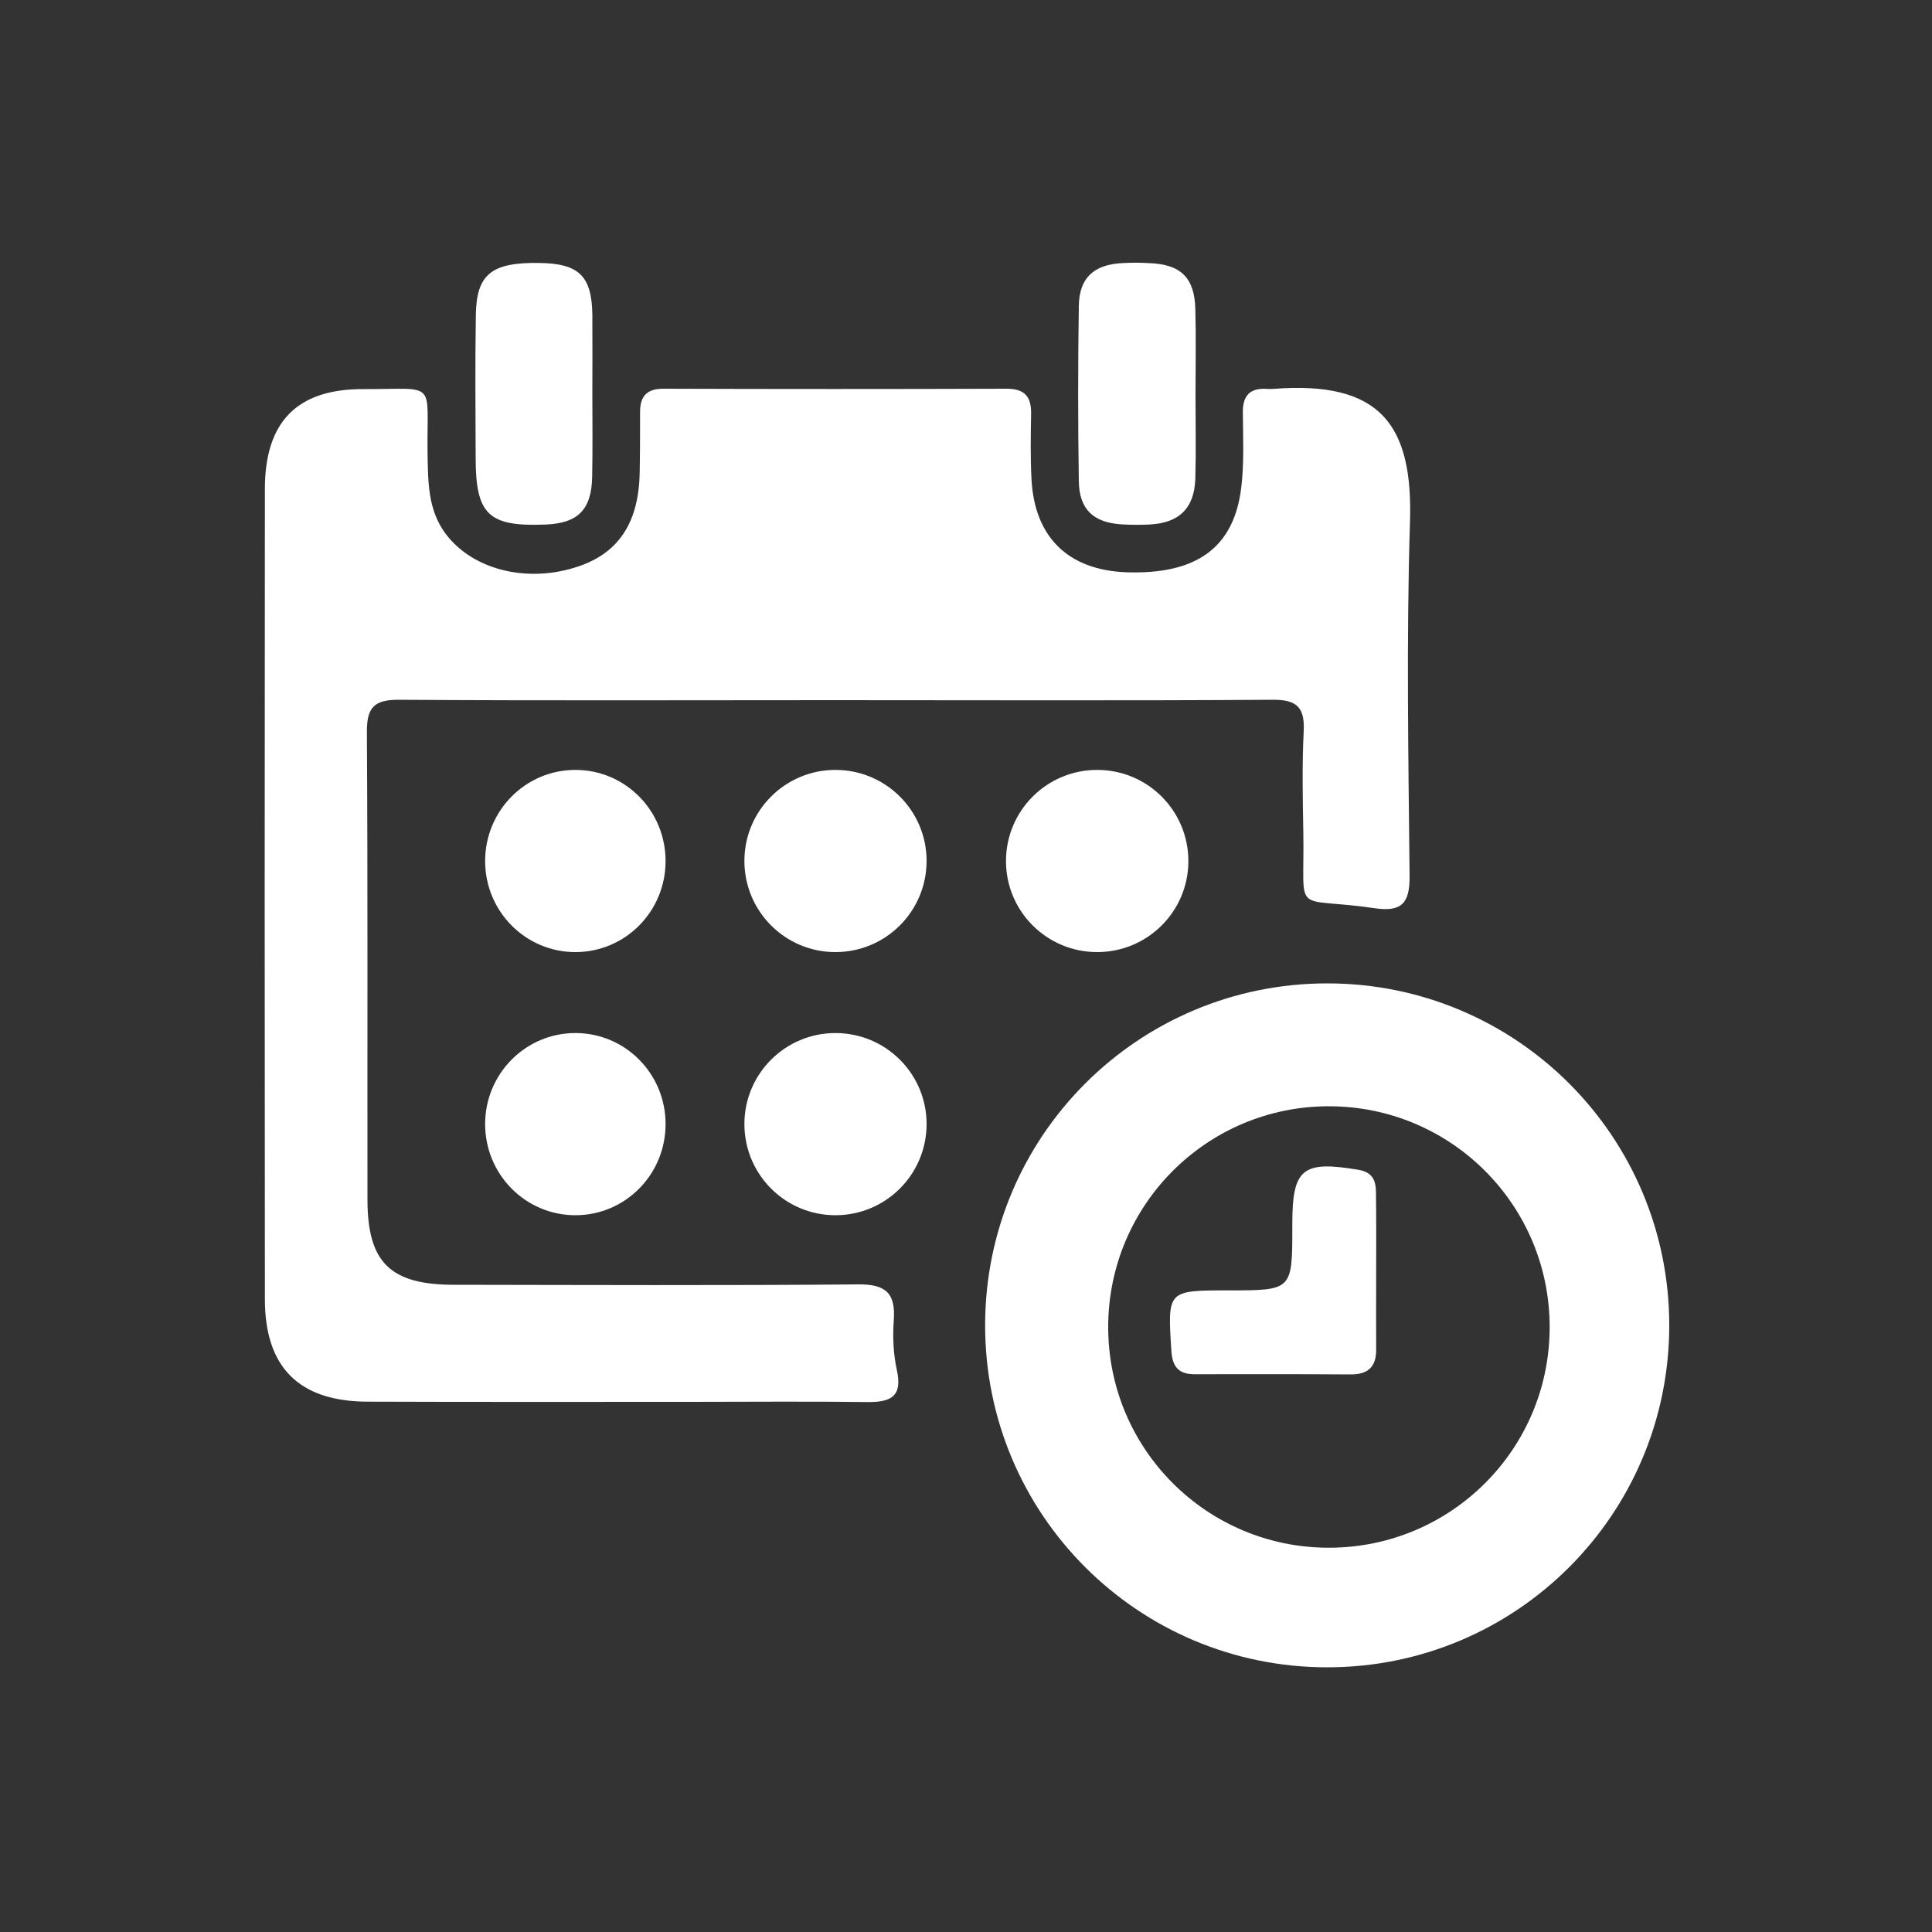 <svg version="1.2" xmlns="http://www.w3.org/2000/svg" viewBox="0 0 1000 1000" width="1000" height="1000">
	<rect x="0" y="0" width="1000" height="1000" fill="#333333" stroke="none"/>
	<title>Novo Projeto</title>
	<style>
		.s0 { fill: #ffffff } 
	</style>
	<g id="Layer">
		<path id="Layer" class="s0" d="m431.3 362.4c-74.9 0-149.8 0.3-224.6-0.2-13.2-0.1-16.9 4-16.8 17 0.5 80.5 0.2 161.1 0.3 241.6 0 32.7 11.8 44.2 44.9 44.2 69.7 0.1 139.3 0.4 209-0.2 14.5-0.2 19.6 4.7 18.5 18.8-0.6 8.4-0.2 17.3 1.6 25.5 3 13.4-2.8 16.7-14.9 16.6-30.8-0.4-61.6-0.1-92.4-0.1-55.4 0-110.8 0.1-166.3-0.1-35.7 0-53.5-17.6-53.5-53.1q-0.2-209.7 0-419.3c0-34.8 16.7-51.9 51.2-51.7 38.5 0.1 32.5-5 33 33.1 0.3 14.7 0 29.5 9.6 42.1 14.3 18.7 42.7 25.4 68.7 16.5 20.8-7.1 31.1-22.9 31.5-48.7 0.2-10.4 0.2-20.8 0.2-31.2 0-8.1 3.5-12 12-12 59.3 0.2 118.5 0.2 177.7 0 9.2 0 12.8 3.9 12.7 12.8-0.2 11.3-0.4 22.7 0.2 34.1 1.6 30 19 46.9 48.9 48.1 36.5 1.3 56-12.7 59.7-44.1 1.5-12.6 0.9-25.6 0.8-38.3-0.2-9.1 3.7-13.2 12.8-12.5q1.4 0.1 2.8 0c55.8-4.4 72.5 18.7 70.9 69-1.9 61-0.8 122.2-0.2 183.3 0.1 14-4.2 18.5-18 16.5-43.4-6.4-36.3 5.3-37-39-0.3-17.5-0.7-35.1 0.2-52.6 0.6-12.4-3.6-16.4-16.1-16.3-75.8 0.5-151.6 0.2-227.4 0.2z"/>
		<path id="Layer" fill-rule="evenodd" class="s0" d="m687 863c-97.9 0-177.1-79.1-177.1-177 0-97.9 79.2-177 177.1-177 97.8 0 177 79.1 177 177 0 97.9-79.2 177-177 177zm115.1-176.1c0-63.2-51.1-114.3-114.3-114.3-63.1 0-114.2 51.1-114.2 114.3 0 63.2 51.1 114.2 114.2 114.2 63.2 0 114.3-51 114.3-114.2z"/>
		<path id="Layer" class="s0" d="m618.8 205.1c0 14.2 0.3 28.4-0.1 42.6-0.5 15.5-8.5 23.1-24 23.8-4.8 0.2-9.5 0.2-14.2-0.1-14.5-0.9-21.9-7.7-22.1-22.3q-0.7-45.4 0-90.8c0.2-14.4 7.7-21.3 22.2-22.1 4.8-0.3 9.5-0.3 14.2 0 16.3 0.6 23.4 7.4 23.9 23.5 0.4 15.1 0.1 30.3 0.1 45.4z"/>
		<path id="Layer" class="s0" d="m306.6 204.1c0 14.2 0.2 28.4-0.1 42.6-0.3 17.1-7.3 24.1-24 24.8-29.7 1.2-36.3-5.1-36.3-34.6-0.1-24.6-0.3-49.2 0.1-73.9 0.3-21 8.1-27.2 32.4-26.9 20.9 0.2 27.6 6.6 27.9 26.8 0.1 13.7 0 27.4 0 41.2z"/>
		<path id="Layer" class="s0" d="m432.4 492.8c-26 0-47.1-21.1-47.1-47.2 0-26 21.1-47.1 47.1-47.1 26.1 0 47.2 21.1 47.2 47.1 0 26.1-21.1 47.2-47.2 47.2z"/>
		<path id="Layer" class="s0" d="m432.4 629c-26 0-47.1-21.1-47.1-47.2 0-26 21.1-47.1 47.1-47.1 26.1 0 47.2 21.1 47.2 47.1 0 26.1-21.1 47.2-47.2 47.2z"/>
		<path id="Layer" class="s0" d="m567.9 492.8c-26.1 0-47.2-21.1-47.2-47.1 0-26.1 21.1-47.2 47.2-47.2 26.1 0 47.2 21.1 47.2 47.2 0 26-21.1 47.1-47.2 47.1z"/>
		<path id="Layer" class="s0" d="m297.8 492.8c-25.8 0-46.7-21.1-46.7-47.1 0-26.1 20.9-47.2 46.7-47.2 25.9 0 46.7 21.1 46.7 47.2 0 26-20.8 47.1-46.7 47.1z"/>
		<path id="Layer" class="s0" d="m297.8 629c-25.8 0-46.7-21.1-46.7-47.2 0-26 20.9-47.1 46.7-47.1 25.9 0 46.7 21.1 46.7 47.1 0 26.1-20.8 47.2-46.7 47.2z"/>
		<path id="Layer" class="s0" d="m712.3 660.1c0 12.8-0.1 25.6 0 38.4 0.1 8.9-4.2 12.9-13 12.9-27-0.2-54-0.1-81-0.1-8.1 0-11.5-3.7-12-12.1-2-31.3-2.2-31.3 29.6-31.3 33 0 33 0 33-33q0-0.8 0-1.5c0-28.6 5.3-32.8 34.3-27.9 7.6 1.3 9 6 9 12 0.2 14.2 0.1 28.4 0.1 42.6z"/>
	</g>
</svg>